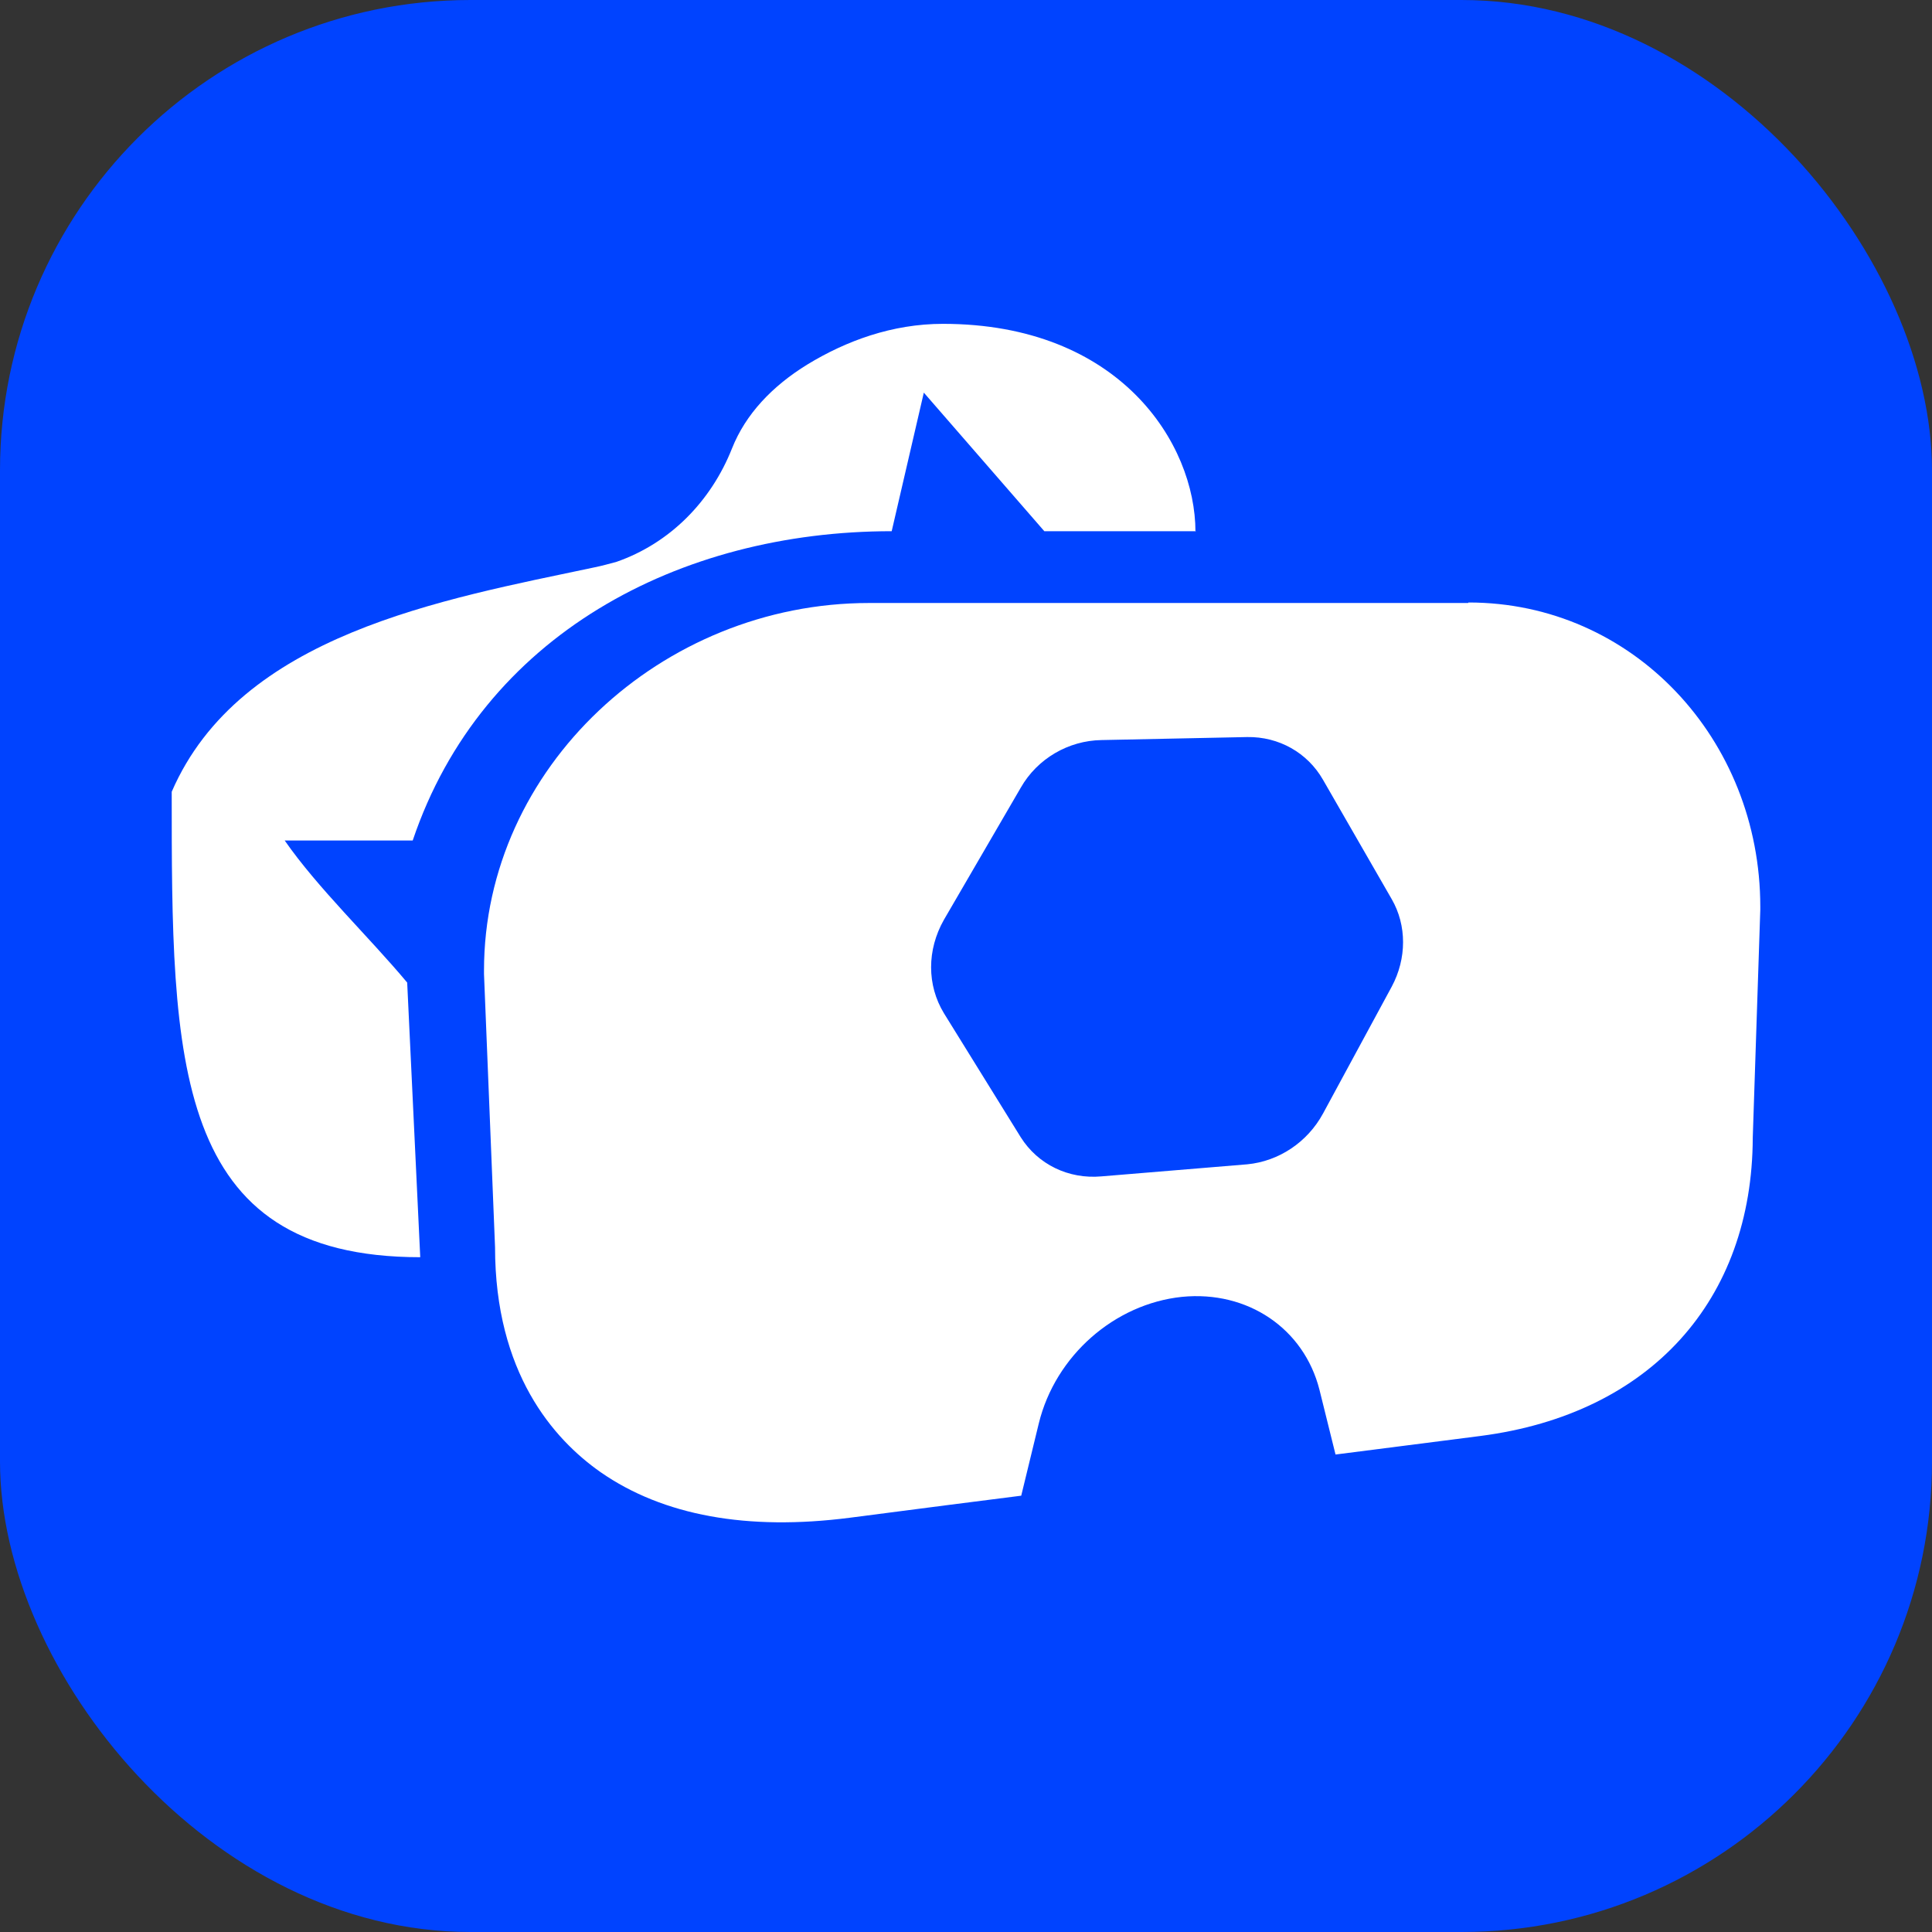 <?xml version="1.0" encoding="UTF-8"?>
<svg id="Layer_2" xmlns="http://www.w3.org/2000/svg" version="1.1" viewBox="0 0 384.8 384.8">
  <rect x="0" y="0" width="384.8" height="384.8" fill="#333333" stroke="none"/>
  <!-- Generator: Adobe Illustrator 29.1.0, SVG Export Plug-In . SVG Version: 2.1.0 Build 142)  -->
  <defs>
    <style>
      .st0 {
        fill: #fff;
      }

      .st1 {
        fill: #0043ff;
      }
    </style>
  </defs>
  <g id="builder">
    <rect class="st1" x="0" y="0" width="384.8" height="384.8" rx="93.7" ry="93.7"/>
    <g>
      <path class="st0" d="M292.4,120.1h-119.3c-41.3,0-76.7,32.8-76.7,73.2v.7s2.2,54.4,2.2,54.4c0,25,11.6,38.2,21,44.8,12.5,8.7,29.3,11.7,49.6,9.1l19.3-2.5,14.9-1.9,3.5-14.4c3.3-13.5,15.1-23.8,28.5-25.2,13.1-1.3,24.3,6.3,27.4,18.5l3.2,12.9,13.3-1.7,15.6-2c33.9-4.4,54.1-27.1,54.2-59.4l1.5-45.4v-.6c0-33.4-25.4-60.6-58.1-60.6ZM248.4,231.9l-29,2.4c-6.6.6-12.7-2.4-16.1-7.8l-15.3-24.7c-3.4-5.6-3.4-12.6,0-18.6l15.3-26.3c3.3-5.8,9.5-9.4,16.1-9.5l29-.6c6.3-.1,12,3.1,15.1,8.5l13.7,23.8c3,5.2,3,11.8,0,17.4l-13.7,25.3c-3.1,5.7-8.8,9.5-15.1,10.1Z"/>
      <path class="st0" d="M238.2,105.8h-30.2l-24-27.6-6.4,27.6c-42.3,0-81.6,20.7-95.4,61.6h-25.5c6.6,9.5,16.8,19.2,24.4,28.3l2.6,54.7c-49.5,0-49.5-39.2-49.5-92.7,13.6-31.4,54-38.3,84.2-44.7,1.5-.3,2.9-.7,4.4-1.1,10.6-3.7,18.8-12,23-22.6,2.7-6.8,8-12.4,15-16.7,7.7-4.7,16.9-8.1,27-8.1,35.2,0,50.3,23.8,50.3,41.4Z"/>
    </g>
  </g>
</svg>